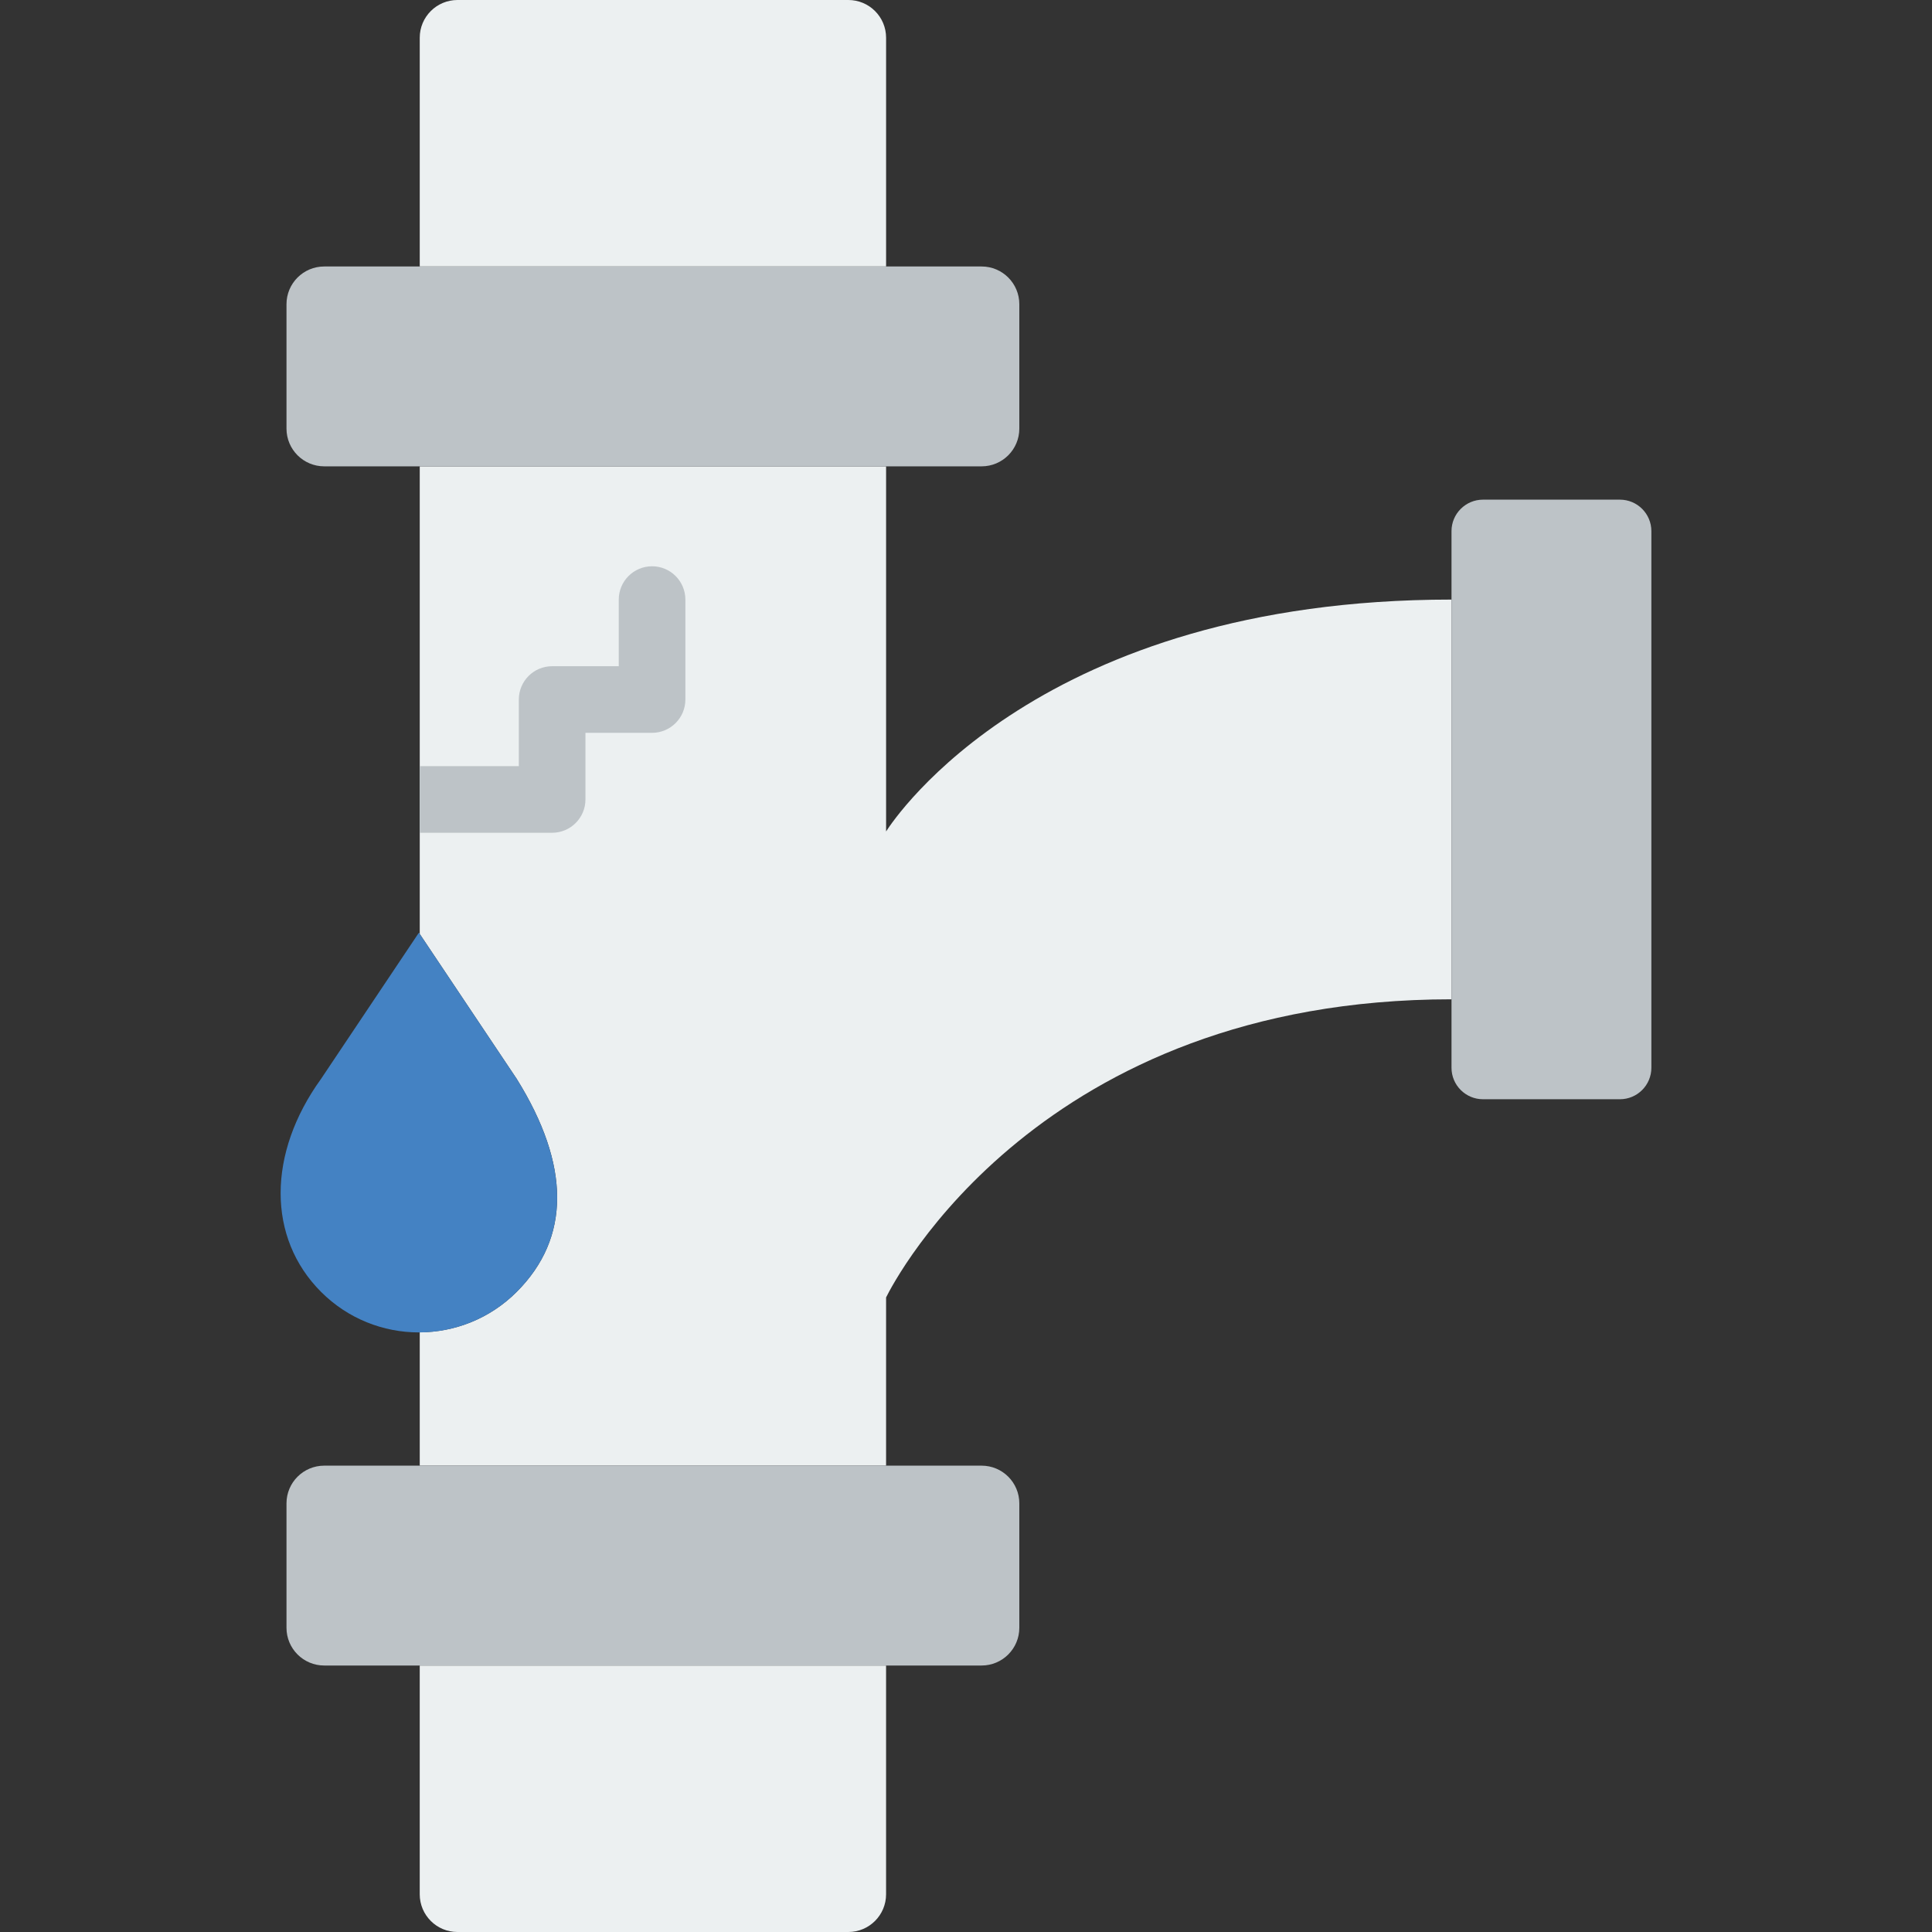 <?xml version="1.0" encoding="iso-8859-1"?>
<!-- Uploaded to: SVG Repo, www.svgrepo.com, Generator: SVG Repo Mixer Tools -->
<svg height="800px" width="800px" version="1.1" id="Layer_1" xmlns="http://www.w3.org/2000/svg" xmlns:xlink="http://www.w3.org/1999/xlink" 
	 viewBox="0 0 512 512" xml:space="preserve">
<rect x="0" y="0" width="512" height="512" fill="#333333" stroke="none"/>
<g>
	<g>
		<path style="fill:#ECF0F1;" d="M234.823,220.344v-96.759H111.236v123.922l25.688,38.391c14.274,22.908,14.318,42.152,0,56.47
			c-7.097,7.097-16.384,10.655-25.688,10.717v35.328h123.586v-44.579c2.286-4.626,40.783-79.007,149.848-79.007V158.896
			C275.606,158.896,237.109,216.752,234.823,220.344"/>
		<path style="fill:#ECF0F1;" d="M224.818,512H121.235c-5.526,0-10.002-4.476-10.002-10.002v-60.619H234.82v60.619
			C234.82,507.524,230.344,512,224.818,512"/>
		<path style="fill:#ECF0F1;" d="M234.823,70.621H111.236V10.002C111.236,4.476,115.712,0,121.238,0h103.583
			c5.526,0,10.002,4.476,10.002,10.002V70.621z"/>
	</g>
	<g>
		<path style="fill:#BDC3C7;" d="M260.129,123.586H85.925c-5.526,0-10.002-4.476-10.002-10.002V80.622
			c0-5.526,4.476-10.002,10.002-10.002h174.204c5.526,0,10.002,4.476,10.002,10.002v32.962
			C270.13,119.111,265.655,123.586,260.129,123.586"/>
		<path style="fill:#BDC3C7;" d="M260.129,441.379H85.925c-5.526,0-10.002-4.476-10.002-10.002v-32.962
			c0-5.526,4.476-10.002,10.002-10.002h174.204c5.526,0,10.002,4.476,10.002,10.002v32.962
			C270.13,436.904,265.655,441.379,260.129,441.379"/>
		<path style="fill:#BDC3C7;" d="M429.288,132.414h-36.273c-4.608,0-8.351,3.734-8.351,8.342v142.212
			c0,4.608,3.743,8.342,8.351,8.342h36.273c4.608,0,8.342-3.734,8.342-8.342V140.756
			C437.63,136.148,433.896,132.414,429.288,132.414"/>
	</g>
	<path style="fill:#4482C3;" d="M136.93,342.366L136.93,342.366c-14.318,14.318-37.526,14.318-51.844,0
		c-14.31-14.318-14.265-36.705,0-56.461l25.927-38.735l25.918,38.735C151.195,308.813,151.248,328.048,136.93,342.366"/>
	<path style="fill:#BDC3C7;" d="M172.805,150.069c-4.873,0-8.828,3.955-8.828,8.828v17.655h-17.655
		c-4.873,0-8.828,3.955-8.828,8.828v17.655h-26.262v17.655h35.09c4.873,0,8.828-3.955,8.828-8.828v-17.655h17.655
		c4.873,0,8.828-3.955,8.828-8.828v-26.483C181.633,154.024,177.678,150.069,172.805,150.069"/>
</g>
</svg>